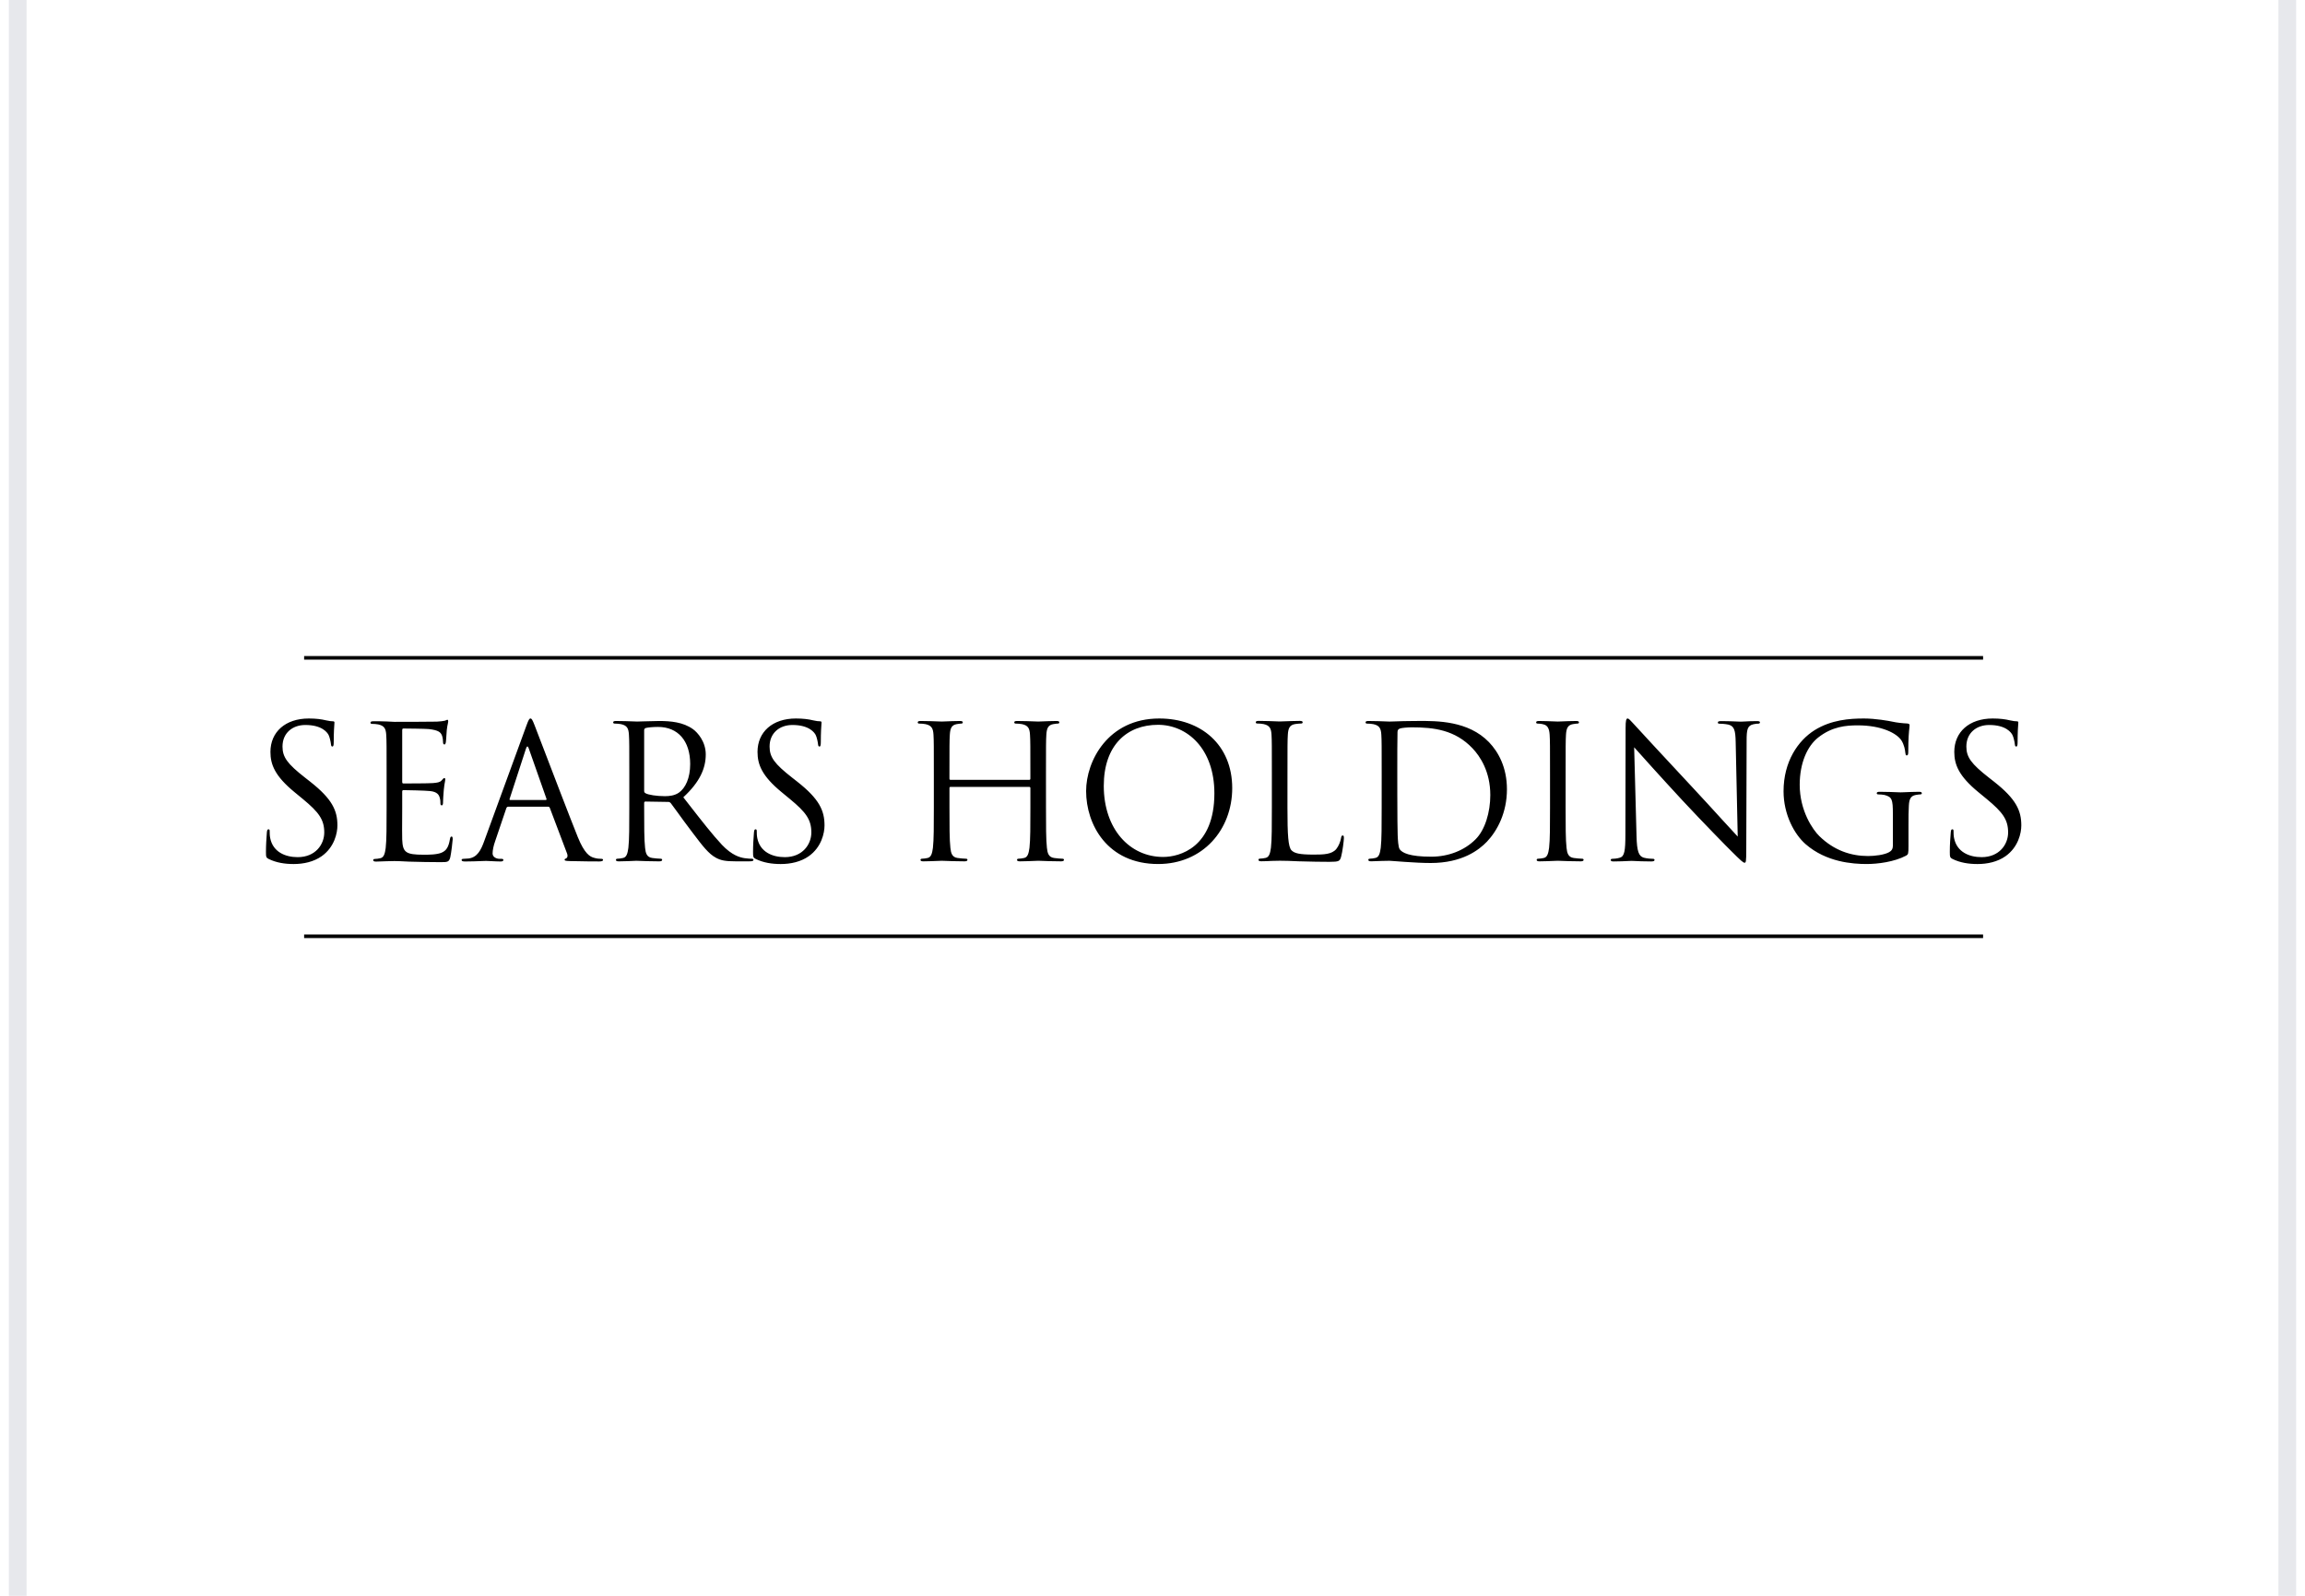<svg width="130" height="90" viewBox="0 0 130 90" fill="none" xmlns="http://www.w3.org/2000/svg">
<g id="sears-holding-logo">
<path d="M128.5 0V90H129.5V0H128.5ZM1.5 90V0H0.5V90H1.5Z" fill="#E7E8EC"/>
<g id="Group 3962">
<path id="Union" fill-rule="evenodd" clip-rule="evenodd" d="M15.158 48.447C15.011 48.374 15 48.332 15 48.05C15 47.645 15.026 47.303 15.041 47.091C15.046 47.029 15.05 46.977 15.052 46.939C15.064 46.825 15.084 46.772 15.137 46.772C15.2 46.772 15.21 46.803 15.21 46.887V46.887C15.21 46.981 15.21 47.128 15.241 47.276C15.398 48.05 16.089 48.342 16.79 48.342C17.796 48.342 18.288 47.62 18.288 46.95C18.288 46.228 17.984 45.809 17.084 45.066L16.613 44.678C15.503 43.767 15.252 43.118 15.252 42.407C15.252 41.286 16.089 40.522 17.419 40.522C17.827 40.522 18.13 40.563 18.392 40.627C18.59 40.669 18.675 40.679 18.759 40.679C18.842 40.679 18.863 40.7 18.863 40.752C18.863 40.764 18.861 40.788 18.858 40.828L18.858 40.828L18.858 40.828C18.847 40.97 18.822 41.303 18.822 41.862C18.822 42.031 18.801 42.104 18.748 42.104C18.686 42.104 18.675 42.05 18.665 41.967C18.653 41.84 18.591 41.559 18.529 41.444C18.465 41.328 18.183 40.888 17.219 40.888C16.498 40.888 15.933 41.339 15.933 42.104C15.933 42.7 16.204 43.077 17.21 43.862L17.503 44.092C18.738 45.066 19.03 45.715 19.03 46.553C19.03 46.981 18.863 47.778 18.142 48.289C17.691 48.605 17.125 48.73 16.56 48.73C16.069 48.73 15.587 48.656 15.158 48.447ZM21.804 43.714V43.712C21.804 42.081 21.804 41.788 21.784 41.453C21.763 41.097 21.679 40.93 21.332 40.856C21.25 40.835 21.071 40.825 20.977 40.825C20.936 40.825 20.894 40.804 20.894 40.762C20.894 40.699 20.946 40.678 21.061 40.678H21.061C21.302 40.678 21.585 40.678 21.814 40.69L22.244 40.711H22.244C22.32 40.711 24.401 40.711 24.641 40.699C24.84 40.687 25.008 40.668 25.091 40.647C25.114 40.642 25.134 40.632 25.155 40.621C25.182 40.608 25.208 40.595 25.238 40.595C25.27 40.595 25.279 40.637 25.279 40.689C25.279 40.719 25.27 40.758 25.258 40.814L25.258 40.814L25.258 40.814C25.24 40.894 25.215 41.009 25.197 41.181C25.192 41.222 25.186 41.318 25.18 41.427V41.427C25.169 41.596 25.157 41.796 25.144 41.872C25.133 41.924 25.113 41.987 25.07 41.987C25.008 41.987 24.987 41.935 24.987 41.85C24.987 41.779 24.975 41.6 24.924 41.474C24.851 41.306 24.747 41.181 24.18 41.118C24.002 41.098 22.861 41.087 22.747 41.087C22.705 41.087 22.684 41.118 22.684 41.191V44.081C22.684 44.154 22.696 44.186 22.747 44.186H22.747H22.747C22.887 44.186 24.171 44.186 24.411 44.165C24.662 44.144 24.809 44.122 24.903 44.018L24.924 43.994L24.924 43.994C24.985 43.924 25.022 43.881 25.06 43.881C25.091 43.881 25.113 43.902 25.113 43.966C25.113 43.989 25.106 44.028 25.095 44.086L25.095 44.086L25.095 44.086C25.076 44.184 25.048 44.334 25.029 44.552C25.008 44.761 24.987 45.148 24.987 45.221C24.987 45.306 24.987 45.421 24.914 45.421C24.861 45.421 24.84 45.379 24.84 45.327C24.84 45.221 24.84 45.117 24.798 44.981C24.757 44.835 24.662 44.656 24.255 44.614C23.971 44.583 22.934 44.562 22.757 44.562C22.705 44.562 22.684 44.594 22.684 44.636V45.557C22.684 45.656 22.683 45.824 22.682 46.017L22.682 46.018V46.018V46.018C22.679 46.516 22.675 47.189 22.684 47.347C22.715 48.069 22.872 48.205 23.898 48.205C24.17 48.205 24.63 48.205 24.903 48.09C25.176 47.975 25.301 47.766 25.374 47.336C25.395 47.221 25.416 47.18 25.468 47.18C25.531 47.18 25.531 47.263 25.531 47.336C25.531 47.421 25.447 48.133 25.395 48.351C25.322 48.624 25.238 48.624 24.83 48.624C24.206 48.624 23.714 48.611 23.334 48.601L23.334 48.601L23.333 48.601L23.331 48.601C23.233 48.598 23.144 48.596 23.061 48.594C22.652 48.573 22.401 48.562 22.244 48.562C22.223 48.562 22.045 48.562 21.825 48.571C21.713 48.571 21.593 48.577 21.48 48.583L21.48 48.583H21.48H21.48H21.48H21.48L21.48 48.583C21.382 48.588 21.291 48.592 21.218 48.592C21.103 48.592 21.05 48.571 21.05 48.507C21.05 48.476 21.071 48.444 21.134 48.444C21.229 48.444 21.354 48.423 21.448 48.403C21.657 48.361 21.71 48.132 21.752 47.828C21.804 47.387 21.804 46.561 21.804 45.555L21.804 43.714ZM30.819 45.045C30.829 45.086 30.829 45.118 30.777 45.118H28.777C28.745 45.118 28.725 45.097 28.745 45.045L29.666 42.218C29.719 42.061 29.772 42.061 29.824 42.218L30.819 45.045ZM29.918 40.522C29.856 40.522 29.813 40.585 29.687 40.931L27.311 47.432C27.123 47.956 26.914 48.354 26.432 48.417C26.348 48.425 26.201 48.437 26.128 48.437C26.076 48.437 26.034 48.459 26.034 48.501C26.034 48.565 26.097 48.586 26.233 48.586C26.565 48.586 26.935 48.571 27.176 48.562H27.176H27.176H27.176C27.292 48.558 27.378 48.554 27.416 48.554C27.462 48.554 27.563 48.559 27.683 48.566L27.683 48.566H27.683C27.861 48.575 28.082 48.586 28.233 48.586C28.327 48.586 28.39 48.564 28.39 48.501C28.39 48.458 28.358 48.437 28.285 48.437H28.18C28.002 48.437 27.782 48.343 27.782 48.135C27.782 47.947 27.835 47.695 27.929 47.433L28.557 45.58C28.578 45.528 28.61 45.497 28.662 45.497H30.913C30.965 45.497 30.986 45.517 31.007 45.559L31.981 48.134C32.044 48.303 31.981 48.397 31.918 48.417C31.876 48.427 31.844 48.449 31.844 48.491C31.844 48.55 31.944 48.554 32.117 48.562L32.159 48.563C32.88 48.584 33.644 48.584 33.802 48.584H33.803C33.917 48.584 34.011 48.562 34.011 48.499C34.011 48.448 33.969 48.436 33.907 48.436C33.802 48.436 33.646 48.425 33.488 48.374C33.268 48.312 32.965 48.143 32.588 47.212C32.123 46.056 31.129 43.459 30.56 41.971L30.559 41.97L30.559 41.969L30.559 41.969C30.345 41.41 30.191 41.007 30.148 40.898C30.023 40.575 29.981 40.522 29.918 40.522ZM36.33 44.609C36.33 44.661 36.35 44.705 36.403 44.735C36.559 44.83 37.041 44.903 37.502 44.903C37.753 44.903 38.047 44.871 38.288 44.705C38.653 44.452 38.926 43.887 38.926 43.091C38.926 41.782 38.234 40.998 37.114 40.998C36.8 40.998 36.517 41.029 36.413 41.061C36.361 41.081 36.33 41.123 36.33 41.186L36.33 44.609ZM35.492 43.699V43.696C35.492 42.065 35.492 41.773 35.471 41.438C35.45 41.081 35.367 40.914 35.021 40.84C34.938 40.82 34.759 40.809 34.665 40.809C34.623 40.809 34.581 40.788 34.581 40.746C34.581 40.683 34.633 40.663 34.748 40.663C35.101 40.663 35.559 40.68 35.789 40.689C35.867 40.692 35.918 40.694 35.932 40.694C35.975 40.694 36.114 40.69 36.287 40.684C36.577 40.675 36.964 40.663 37.167 40.663C37.827 40.663 38.528 40.725 39.083 41.123C39.345 41.311 39.804 41.825 39.804 42.547C39.804 43.322 39.48 44.097 38.538 44.965C38.648 45.106 38.755 45.243 38.86 45.378L38.86 45.378L38.86 45.378L38.86 45.378C39.577 46.298 40.186 47.079 40.716 47.645C41.281 48.242 41.731 48.358 41.993 48.399C42.191 48.43 42.338 48.43 42.401 48.43H42.402C42.454 48.43 42.496 48.462 42.496 48.493C42.496 48.556 42.433 48.578 42.244 48.578H41.502C40.915 48.578 40.654 48.526 40.381 48.377C39.965 48.157 39.621 47.702 39.101 47.015L38.968 46.839C38.71 46.502 38.435 46.122 38.209 45.81C38.049 45.59 37.914 45.403 37.827 45.29C37.785 45.247 37.753 45.227 37.691 45.227L36.403 45.206C36.351 45.206 36.33 45.238 36.33 45.291V45.541C36.33 46.547 36.33 47.373 36.382 47.814C36.413 48.118 36.476 48.348 36.79 48.389C36.937 48.41 37.167 48.43 37.261 48.43C37.324 48.43 37.345 48.462 37.345 48.494C37.345 48.547 37.293 48.579 37.178 48.579C36.736 48.579 36.243 48.56 36.015 48.551C35.947 48.549 35.902 48.547 35.89 48.547L35.837 48.549L35.837 48.549L35.837 48.549L35.837 48.549C35.672 48.557 35.168 48.579 34.905 48.579C34.79 48.579 34.738 48.558 34.738 48.494C34.738 48.462 34.759 48.43 34.823 48.43C34.917 48.43 35.042 48.41 35.136 48.389C35.346 48.348 35.398 48.118 35.44 47.814C35.492 47.373 35.492 46.547 35.492 45.541L35.492 43.699ZM42.471 48.05C42.471 48.332 42.483 48.374 42.629 48.447C43.058 48.656 43.539 48.73 44.031 48.73C44.596 48.73 45.163 48.605 45.613 48.289C46.334 47.778 46.502 46.981 46.502 46.553C46.502 45.715 46.209 45.066 44.974 44.092L44.681 43.862C43.676 43.077 43.404 42.7 43.404 42.104C43.404 41.339 43.969 40.888 44.691 40.888C45.654 40.888 45.936 41.328 46 41.444C46.063 41.559 46.124 41.84 46.136 41.967C46.146 42.05 46.157 42.104 46.219 42.104C46.273 42.104 46.293 42.031 46.293 41.862C46.293 41.303 46.319 40.97 46.329 40.828V40.828V40.828V40.828V40.827C46.332 40.788 46.334 40.764 46.334 40.752C46.334 40.7 46.313 40.679 46.23 40.679C46.146 40.679 46.063 40.669 45.864 40.627C45.601 40.563 45.298 40.522 44.89 40.522C43.56 40.522 42.723 41.286 42.723 42.407C42.723 43.118 42.974 43.767 44.084 44.678L44.554 45.066C45.456 45.809 45.759 46.228 45.759 46.95C45.759 47.62 45.267 48.342 44.261 48.342C43.56 48.342 42.869 48.05 42.712 47.276C42.681 47.128 42.681 46.981 42.681 46.887C42.681 46.803 42.67 46.772 42.608 46.772C42.556 46.772 42.536 46.825 42.524 46.939C42.522 46.973 42.519 47.018 42.514 47.072L42.514 47.072C42.498 47.283 42.471 47.633 42.471 48.05ZM58.993 45.541C58.993 46.546 58.993 47.373 59.045 47.814C59.076 48.117 59.139 48.347 59.453 48.389C59.599 48.41 59.83 48.43 59.924 48.43C59.987 48.43 60.008 48.462 60.008 48.493C60.008 48.546 59.956 48.578 59.841 48.578C59.398 48.578 58.906 48.559 58.678 48.55C58.61 48.548 58.565 48.546 58.553 48.546C58.538 48.546 58.472 48.549 58.378 48.553C58.148 48.562 57.751 48.578 57.527 48.578C57.412 48.578 57.359 48.557 57.359 48.493C57.359 48.462 57.38 48.43 57.443 48.43C57.538 48.43 57.663 48.409 57.757 48.389C57.967 48.347 58.019 48.118 58.061 47.814C58.113 47.373 58.113 46.546 58.113 45.541V44.442C58.113 44.399 58.081 44.38 58.05 44.38H53.612C53.58 44.38 53.549 44.391 53.549 44.442V45.541V45.542C53.549 46.546 53.549 47.373 53.601 47.814C53.632 48.117 53.695 48.347 54.009 48.389C54.156 48.41 54.386 48.43 54.48 48.43C54.542 48.43 54.564 48.462 54.564 48.493C54.564 48.546 54.512 48.578 54.397 48.578C53.955 48.578 53.464 48.559 53.235 48.55C53.166 48.548 53.12 48.546 53.108 48.546C53.093 48.546 53.027 48.549 52.933 48.553C52.703 48.562 52.306 48.578 52.082 48.578C51.968 48.578 51.915 48.557 51.915 48.493C51.915 48.462 51.936 48.43 51.999 48.43C52.093 48.43 52.219 48.409 52.313 48.389C52.522 48.347 52.574 48.118 52.616 47.814C52.668 47.373 52.668 46.546 52.668 45.542V45.541V43.699V43.691C52.668 42.064 52.668 41.772 52.648 41.437C52.627 41.081 52.543 40.914 52.196 40.84C52.113 40.82 51.935 40.809 51.841 40.809C51.798 40.809 51.758 40.788 51.758 40.746C51.758 40.683 51.81 40.663 51.925 40.663C52.278 40.663 52.737 40.68 52.967 40.689C53.043 40.692 53.094 40.694 53.107 40.694C53.123 40.694 53.19 40.691 53.285 40.688C53.515 40.678 53.911 40.663 54.134 40.663C54.248 40.663 54.301 40.683 54.301 40.746C54.301 40.788 54.259 40.809 54.217 40.809C54.155 40.809 54.1 40.818 54.006 40.832L53.955 40.84C53.673 40.892 53.59 41.071 53.569 41.437C53.548 41.773 53.548 42.065 53.548 43.699V43.919C53.548 43.97 53.579 43.981 53.611 43.981H58.049C58.081 43.981 58.112 43.969 58.112 43.919V43.699C58.112 42.065 58.112 41.773 58.091 41.437C58.071 41.081 57.987 40.914 57.641 40.84C57.558 40.82 57.379 40.809 57.285 40.809C57.243 40.809 57.202 40.788 57.202 40.746C57.202 40.683 57.254 40.663 57.368 40.663C57.723 40.663 58.182 40.68 58.412 40.689C58.488 40.692 58.539 40.694 58.552 40.694C58.567 40.694 58.633 40.691 58.727 40.688L58.727 40.688C58.957 40.678 59.355 40.663 59.578 40.663C59.693 40.663 59.746 40.683 59.746 40.746C59.746 40.788 59.704 40.809 59.662 40.809C59.599 40.809 59.543 40.818 59.447 40.833L59.4 40.84C59.117 40.892 59.034 41.071 59.013 41.437C58.992 41.773 58.992 42.065 58.992 43.699L58.993 45.541ZM68.49 44.741C68.49 47.787 66.543 48.331 65.601 48.331C63.717 48.331 62.252 46.761 62.252 44.322C62.252 42.029 63.56 40.878 65.309 40.878C66.962 40.878 68.49 42.228 68.49 44.741ZM69.496 44.447C69.496 42.009 67.737 40.522 65.382 40.522C62.492 40.522 61.256 42.919 61.256 44.614C61.256 46.499 62.45 48.729 65.319 48.729C67.841 48.729 69.496 46.793 69.496 44.447ZM72.611 45.561C72.611 47.099 72.653 47.77 72.841 47.958C73.009 48.125 73.281 48.198 74.097 48.198C74.651 48.198 75.112 48.186 75.364 47.885C75.5 47.718 75.605 47.455 75.636 47.256C75.648 47.172 75.668 47.12 75.731 47.12C75.783 47.12 75.794 47.162 75.794 47.278C75.794 47.392 75.72 48.021 75.636 48.324C75.562 48.564 75.531 48.606 74.976 48.606C74.407 48.606 73.957 48.594 73.581 48.584C73.46 48.581 73.346 48.578 73.238 48.576C72.799 48.555 72.475 48.544 72.171 48.544C72.158 48.544 72.132 48.545 72.097 48.546H72.097C72.017 48.549 71.887 48.553 71.742 48.553C71.533 48.565 71.302 48.574 71.145 48.574C71.031 48.574 70.977 48.553 70.977 48.489C70.977 48.458 70.998 48.426 71.061 48.426C71.156 48.426 71.282 48.405 71.376 48.385C71.585 48.343 71.637 48.113 71.68 47.809C71.732 47.37 71.732 46.543 71.732 45.538V45.537V43.694C71.732 42.061 71.732 41.769 71.712 41.433C71.691 41.077 71.607 40.91 71.261 40.836C71.178 40.815 70.999 40.805 70.905 40.805C70.864 40.805 70.823 40.784 70.823 40.742C70.823 40.679 70.874 40.658 70.99 40.658C71.344 40.658 71.805 40.676 72.034 40.685C72.109 40.688 72.159 40.69 72.172 40.69C72.187 40.69 72.262 40.687 72.368 40.683L72.368 40.683L72.368 40.683L72.368 40.683C72.629 40.674 73.08 40.658 73.302 40.658C73.418 40.658 73.47 40.679 73.47 40.742C73.47 40.784 73.427 40.805 73.387 40.805C73.314 40.805 73.167 40.816 73.042 40.836C72.738 40.889 72.655 41.067 72.633 41.433C72.612 41.768 72.612 42.06 72.612 43.686V43.694L72.611 45.561ZM78.828 47.101C78.819 46.902 78.807 45.939 78.807 44.83L78.806 43.531V43.53C78.806 42.724 78.806 41.657 78.818 41.3C78.818 41.186 78.849 41.135 78.942 41.092C79.027 41.05 79.414 41.02 79.623 41.02C80.869 41.02 82.062 41.165 83.047 42.202C83.475 42.652 84.052 43.511 84.052 44.84C84.052 45.803 83.758 46.808 83.214 47.343C82.597 47.96 81.695 48.316 80.723 48.316C79.487 48.316 79.079 48.095 78.942 47.897C78.86 47.782 78.839 47.362 78.828 47.101ZM77.926 43.691V43.699L77.925 45.539C77.925 46.545 77.925 47.372 77.873 47.812C77.831 48.115 77.779 48.345 77.57 48.387C77.476 48.408 77.35 48.429 77.256 48.429C77.193 48.429 77.172 48.461 77.172 48.492C77.172 48.555 77.225 48.576 77.339 48.576C77.413 48.576 77.504 48.572 77.602 48.567C77.714 48.561 77.835 48.555 77.946 48.555C78.166 48.547 78.345 48.547 78.366 48.547C78.392 48.547 78.493 48.554 78.645 48.566L78.645 48.566C78.798 48.578 79.003 48.594 79.234 48.609C79.684 48.641 80.239 48.672 80.689 48.672C82.468 48.672 83.41 47.939 83.862 47.469C84.448 46.85 84.99 45.834 84.99 44.515C84.99 43.27 84.5 42.401 83.976 41.856C82.806 40.647 81.045 40.656 79.977 40.662C79.907 40.662 79.841 40.663 79.778 40.663C79.344 40.663 78.895 40.678 78.618 40.688L78.618 40.688C78.494 40.692 78.405 40.695 78.366 40.695C78.353 40.695 78.301 40.693 78.223 40.69C77.992 40.681 77.534 40.663 77.183 40.663C77.068 40.663 77.016 40.683 77.016 40.746C77.016 40.789 77.058 40.81 77.098 40.81C77.193 40.81 77.371 40.821 77.454 40.841C77.8 40.914 77.885 41.081 77.906 41.438C77.926 41.772 77.926 42.065 77.926 43.691ZM88.299 45.541V45.542C88.299 46.546 88.299 47.373 88.351 47.813C88.383 48.117 88.446 48.347 88.76 48.389C88.907 48.41 89.137 48.43 89.232 48.43C89.293 48.43 89.314 48.462 89.314 48.493C89.314 48.546 89.262 48.578 89.147 48.578C88.705 48.578 88.213 48.559 87.985 48.55C87.916 48.548 87.872 48.546 87.859 48.546C87.844 48.546 87.778 48.549 87.685 48.552C87.455 48.562 87.057 48.578 86.834 48.578C86.719 48.578 86.667 48.557 86.667 48.493C86.667 48.462 86.688 48.43 86.75 48.43C86.844 48.43 86.971 48.409 87.065 48.389C87.273 48.347 87.326 48.117 87.368 47.813C87.42 47.373 87.42 46.546 87.42 45.541V43.699C87.42 42.065 87.42 41.773 87.399 41.437C87.378 41.081 87.274 40.904 87.043 40.851C86.928 40.819 86.792 40.809 86.719 40.809C86.677 40.809 86.636 40.788 86.636 40.746C86.636 40.683 86.688 40.663 86.802 40.663C87.052 40.663 87.463 40.679 87.694 40.688C87.783 40.692 87.845 40.694 87.86 40.694C87.875 40.694 87.941 40.691 88.034 40.688C88.265 40.678 88.663 40.663 88.886 40.663C89.001 40.663 89.053 40.683 89.053 40.746C89.053 40.788 89.011 40.809 88.97 40.809C88.906 40.809 88.851 40.818 88.757 40.833L88.708 40.84C88.425 40.892 88.341 41.071 88.32 41.437C88.3 41.773 88.3 42.065 88.3 43.699L88.299 45.541ZM92.708 48.373C92.425 48.29 92.32 48.017 92.299 47.16L92.165 42.145C92.5 42.522 93.683 43.841 94.896 45.15C96.006 46.343 97.514 47.882 97.629 47.987C98.185 48.541 98.31 48.656 98.395 48.656C98.467 48.656 98.488 48.604 98.488 47.914L98.508 41.779C98.508 41.15 98.55 40.92 98.896 40.846C99.021 40.815 99.094 40.815 99.147 40.815C99.221 40.815 99.262 40.784 99.262 40.742C99.262 40.681 99.189 40.669 99.074 40.669C98.791 40.669 98.544 40.682 98.376 40.692C98.289 40.697 98.224 40.7 98.184 40.7C98.147 40.7 98.066 40.697 97.958 40.692C97.74 40.683 97.41 40.669 97.095 40.669C96.97 40.669 96.886 40.679 96.886 40.742C96.886 40.784 96.897 40.815 96.97 40.815C97.053 40.815 97.295 40.825 97.483 40.867C97.808 40.952 97.879 41.182 97.891 41.861L98.006 47.181C97.85 47.019 97.519 46.656 97.104 46.201C96.629 45.68 96.046 45.04 95.493 44.448C93.882 42.72 92.321 41.035 92.165 40.857C92.136 40.829 92.103 40.791 92.067 40.752V40.752C91.971 40.645 91.859 40.522 91.798 40.522C91.715 40.522 91.683 40.637 91.683 41.046L91.671 47.044C91.671 47.997 91.618 48.301 91.357 48.373C91.201 48.424 91.011 48.436 90.928 48.436C90.876 48.436 90.844 48.458 90.844 48.5C90.844 48.572 90.907 48.584 91.012 48.584C91.337 48.584 91.648 48.569 91.84 48.559L91.84 48.559L91.84 48.559C91.926 48.555 91.988 48.552 92.017 48.552C92.044 48.552 92.097 48.555 92.173 48.558C92.364 48.568 92.7 48.584 93.126 48.584C93.252 48.584 93.314 48.561 93.314 48.5C93.314 48.457 93.283 48.436 93.231 48.436C93.137 48.436 92.906 48.425 92.708 48.373ZM106.757 45.913C106.757 45.065 106.704 44.95 106.285 44.835C106.202 44.814 106.024 44.803 105.93 44.803C105.888 44.803 105.847 44.783 105.847 44.741C105.847 44.677 105.899 44.656 106.014 44.656C106.367 44.656 106.827 44.674 107.056 44.683L107.056 44.683C107.133 44.686 107.184 44.688 107.197 44.688C107.212 44.688 107.278 44.685 107.372 44.682C107.602 44.672 108 44.656 108.224 44.656C108.338 44.656 108.39 44.677 108.39 44.741C108.39 44.782 108.348 44.803 108.306 44.803C108.243 44.803 108.188 44.812 108.094 44.827L108.045 44.835C107.763 44.887 107.678 45.065 107.658 45.431C107.637 45.766 107.637 46.081 107.637 46.52V47.692C107.637 48.164 107.625 48.184 107.501 48.258C106.83 48.614 105.888 48.729 105.282 48.729C104.485 48.729 102.999 48.625 101.836 47.61C101.198 47.055 100.591 45.934 100.591 44.626C100.591 42.951 101.408 41.767 102.34 41.182C103.282 40.595 104.319 40.522 105.125 40.522C105.784 40.522 106.527 40.657 106.726 40.7C106.945 40.751 107.312 40.794 107.574 40.804C107.679 40.816 107.699 40.857 107.699 40.898C107.699 40.938 107.694 40.989 107.686 41.063V41.063C107.664 41.26 107.625 41.623 107.625 42.385C107.625 42.553 107.605 42.605 107.532 42.605C107.479 42.605 107.47 42.542 107.458 42.447C107.446 42.301 107.396 42.007 107.238 41.757C106.977 41.359 106.129 40.909 104.779 40.909C104.119 40.909 103.334 40.971 102.538 41.6C101.931 42.081 101.502 43.034 101.502 44.259C101.502 45.735 102.245 46.802 102.612 47.158C103.44 47.965 104.392 48.279 105.355 48.279C105.732 48.279 106.276 48.215 106.548 48.059C106.684 47.986 106.758 47.869 106.758 47.692L106.757 45.913ZM109.968 48.05C109.968 48.332 109.98 48.374 110.125 48.447C110.555 48.656 111.036 48.73 111.529 48.73C112.094 48.73 112.66 48.605 113.109 48.289C113.831 47.778 114 46.981 114 46.553C114 45.715 113.706 45.066 112.471 44.092L112.177 43.862C111.172 43.077 110.901 42.7 110.901 42.104C110.901 41.339 111.466 40.888 112.188 40.888C113.152 40.888 113.434 41.328 113.496 41.444C113.56 41.559 113.622 41.84 113.634 41.967C113.644 42.05 113.654 42.104 113.716 42.104C113.77 42.104 113.791 42.031 113.791 41.862C113.791 41.303 113.816 40.97 113.827 40.828C113.83 40.788 113.832 40.764 113.832 40.752C113.832 40.7 113.812 40.679 113.727 40.679C113.644 40.679 113.56 40.669 113.361 40.627C113.1 40.563 112.796 40.522 112.387 40.522C111.058 40.522 110.22 41.286 110.22 42.407C110.22 43.118 110.471 43.767 111.581 44.678L112.052 45.066C112.952 45.809 113.256 46.228 113.256 46.95C113.256 47.62 112.764 48.342 111.759 48.342C111.058 48.342 110.368 48.05 110.21 47.276C110.178 47.128 110.178 46.981 110.178 46.887C110.178 46.803 110.168 46.772 110.105 46.772C110.053 46.772 110.031 46.825 110.022 46.939C110.02 46.968 110.017 47.004 110.014 47.047C109.997 47.253 109.968 47.616 109.968 48.05Z" fill="black"/>
<path id="path6999" d="M17.152 52.791H111.844H17.152ZM17.152 37.088H111.844H17.152Z" fill="black"/>
<path id="path6999 (Stroke)" fill-rule="evenodd" clip-rule="evenodd" d="M111.844 37.203H17.152V37H111.844V37.203ZM111.844 52.906H17.152V52.703H111.844V52.906Z" fill="black"/>
</g>
</g>
</svg>
